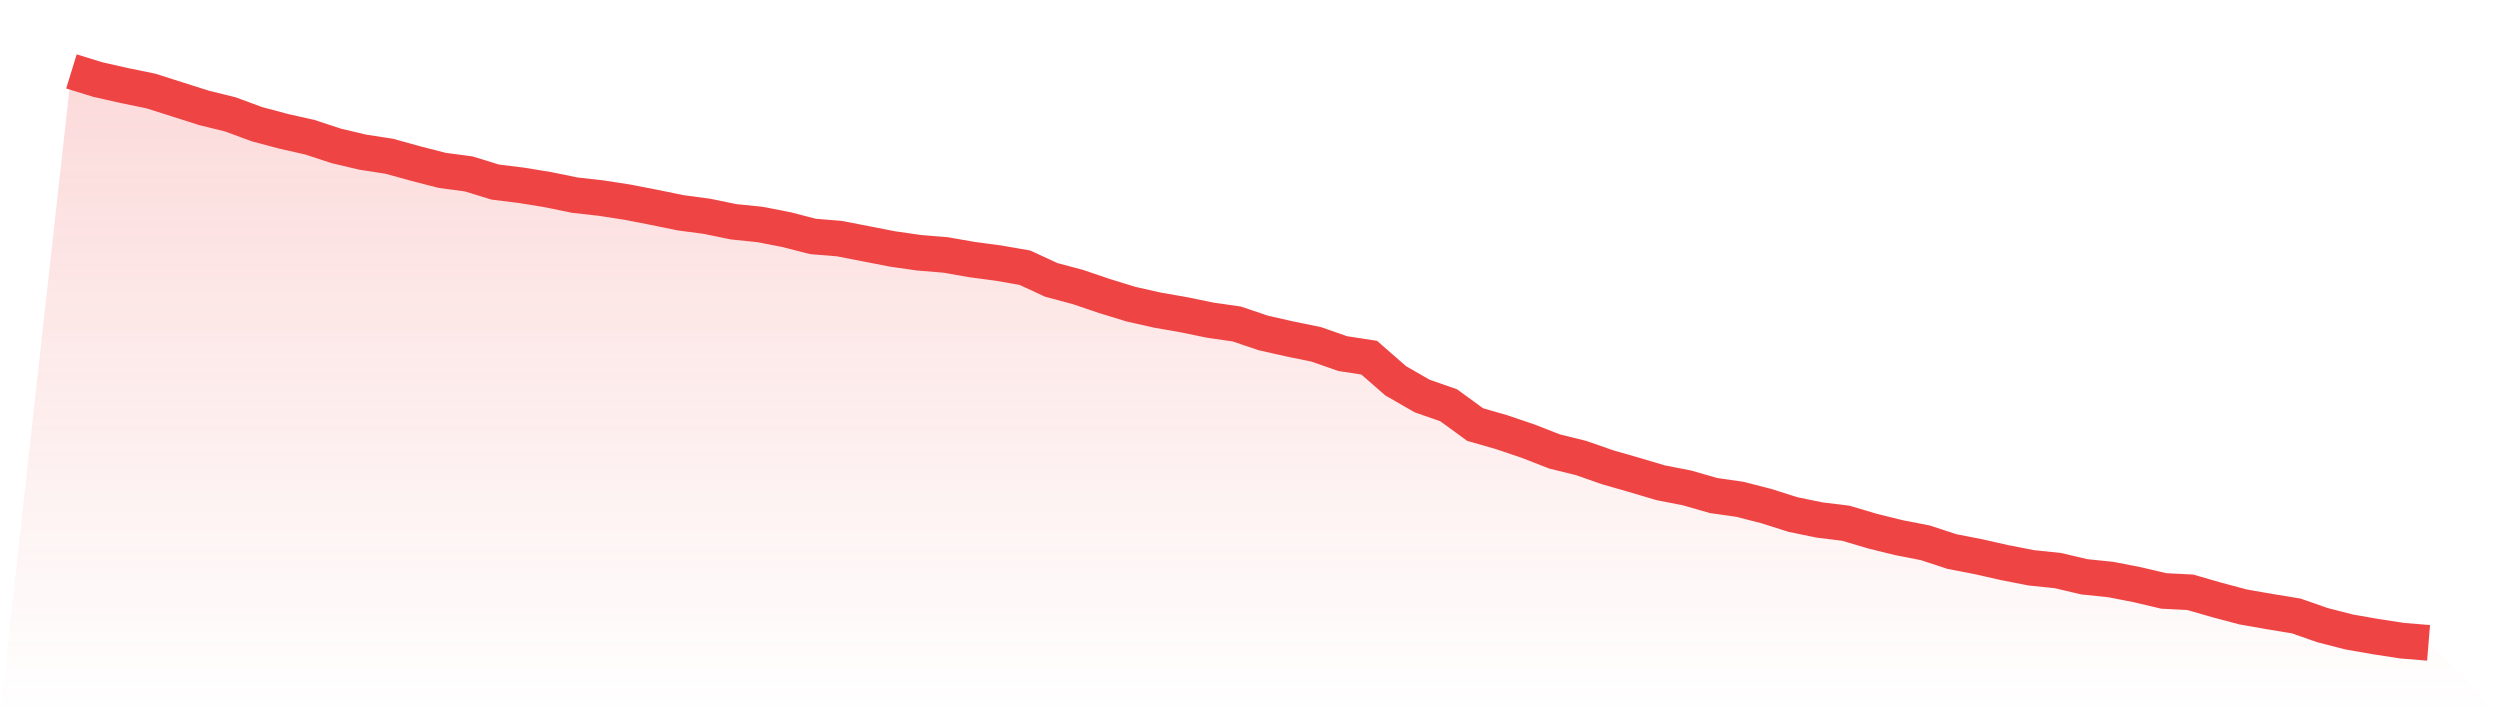<svg viewBox="0 0 140 40" xmlns="http://www.w3.org/2000/svg">
<defs>
<linearGradient id="gradient" x1="0" x2="0" y1="0" y2="1">
<stop offset="0%" stop-color="#ef4444" stop-opacity="0.2"/>
<stop offset="100%" stop-color="#ef4444" stop-opacity="0"/>
</linearGradient>
</defs>
<path d="M4,4 L4,4 L5.483,4.457 L6.966,4.792 L8.449,5.096 L9.933,5.568 L11.416,6.04 L12.899,6.405 L14.382,6.953 L15.865,7.349 L17.348,7.684 L18.831,8.171 L20.315,8.521 L21.798,8.75 L23.281,9.161 L24.764,9.541 L26.247,9.739 L27.73,10.196 L29.213,10.379 L30.697,10.622 L32.18,10.927 L33.663,11.094 L35.146,11.323 L36.629,11.612 L38.112,11.916 L39.596,12.114 L41.079,12.419 L42.562,12.571 L44.045,12.86 L45.528,13.241 L47.011,13.363 L48.494,13.652 L49.978,13.941 L51.461,14.154 L52.944,14.276 L54.427,14.535 L55.91,14.733 L57.393,14.991 L58.876,15.676 L60.36,16.072 L61.843,16.575 L63.326,17.031 L64.809,17.366 L66.292,17.625 L67.775,17.93 L69.258,18.143 L70.742,18.645 L72.225,18.98 L73.708,19.284 L75.191,19.802 L76.674,20.03 L78.157,21.324 L79.64,22.177 L81.124,22.695 L82.607,23.775 L84.09,24.202 L85.573,24.704 L87.056,25.283 L88.539,25.648 L90.022,26.166 L91.506,26.592 L92.989,27.033 L94.472,27.323 L95.955,27.749 L97.438,27.962 L98.921,28.343 L100.404,28.814 L101.888,29.119 L103.371,29.302 L104.854,29.743 L106.337,30.108 L107.82,30.398 L109.303,30.885 L110.787,31.174 L112.27,31.509 L113.753,31.798 L115.236,31.951 L116.719,32.301 L118.202,32.453 L119.685,32.742 L121.169,33.092 L122.652,33.168 L124.135,33.595 L125.618,33.99 L127.101,34.249 L128.584,34.493 L130.067,35.01 L131.551,35.391 L133.034,35.65 L134.517,35.878 L136,36 L140,40 L0,40 z" fill="url(#gradient)"/>
<path d="M4,4 L4,4 L5.483,4.457 L6.966,4.792 L8.449,5.096 L9.933,5.568 L11.416,6.04 L12.899,6.405 L14.382,6.953 L15.865,7.349 L17.348,7.684 L18.831,8.171 L20.315,8.521 L21.798,8.75 L23.281,9.161 L24.764,9.541 L26.247,9.739 L27.73,10.196 L29.213,10.379 L30.697,10.622 L32.18,10.927 L33.663,11.094 L35.146,11.323 L36.629,11.612 L38.112,11.916 L39.596,12.114 L41.079,12.419 L42.562,12.571 L44.045,12.86 L45.528,13.241 L47.011,13.363 L48.494,13.652 L49.978,13.941 L51.461,14.154 L52.944,14.276 L54.427,14.535 L55.91,14.733 L57.393,14.991 L58.876,15.676 L60.36,16.072 L61.843,16.575 L63.326,17.031 L64.809,17.366 L66.292,17.625 L67.775,17.93 L69.258,18.143 L70.742,18.645 L72.225,18.98 L73.708,19.284 L75.191,19.802 L76.674,20.03 L78.157,21.324 L79.64,22.177 L81.124,22.695 L82.607,23.775 L84.09,24.202 L85.573,24.704 L87.056,25.283 L88.539,25.648 L90.022,26.166 L91.506,26.592 L92.989,27.033 L94.472,27.323 L95.955,27.749 L97.438,27.962 L98.921,28.343 L100.404,28.814 L101.888,29.119 L103.371,29.302 L104.854,29.743 L106.337,30.108 L107.82,30.398 L109.303,30.885 L110.787,31.174 L112.27,31.509 L113.753,31.798 L115.236,31.951 L116.719,32.301 L118.202,32.453 L119.685,32.742 L121.169,33.092 L122.652,33.168 L124.135,33.595 L125.618,33.99 L127.101,34.249 L128.584,34.493 L130.067,35.01 L131.551,35.391 L133.034,35.65 L134.517,35.878 L136,36" fill="none" stroke="#ef4444" stroke-width="2"/>
</svg>